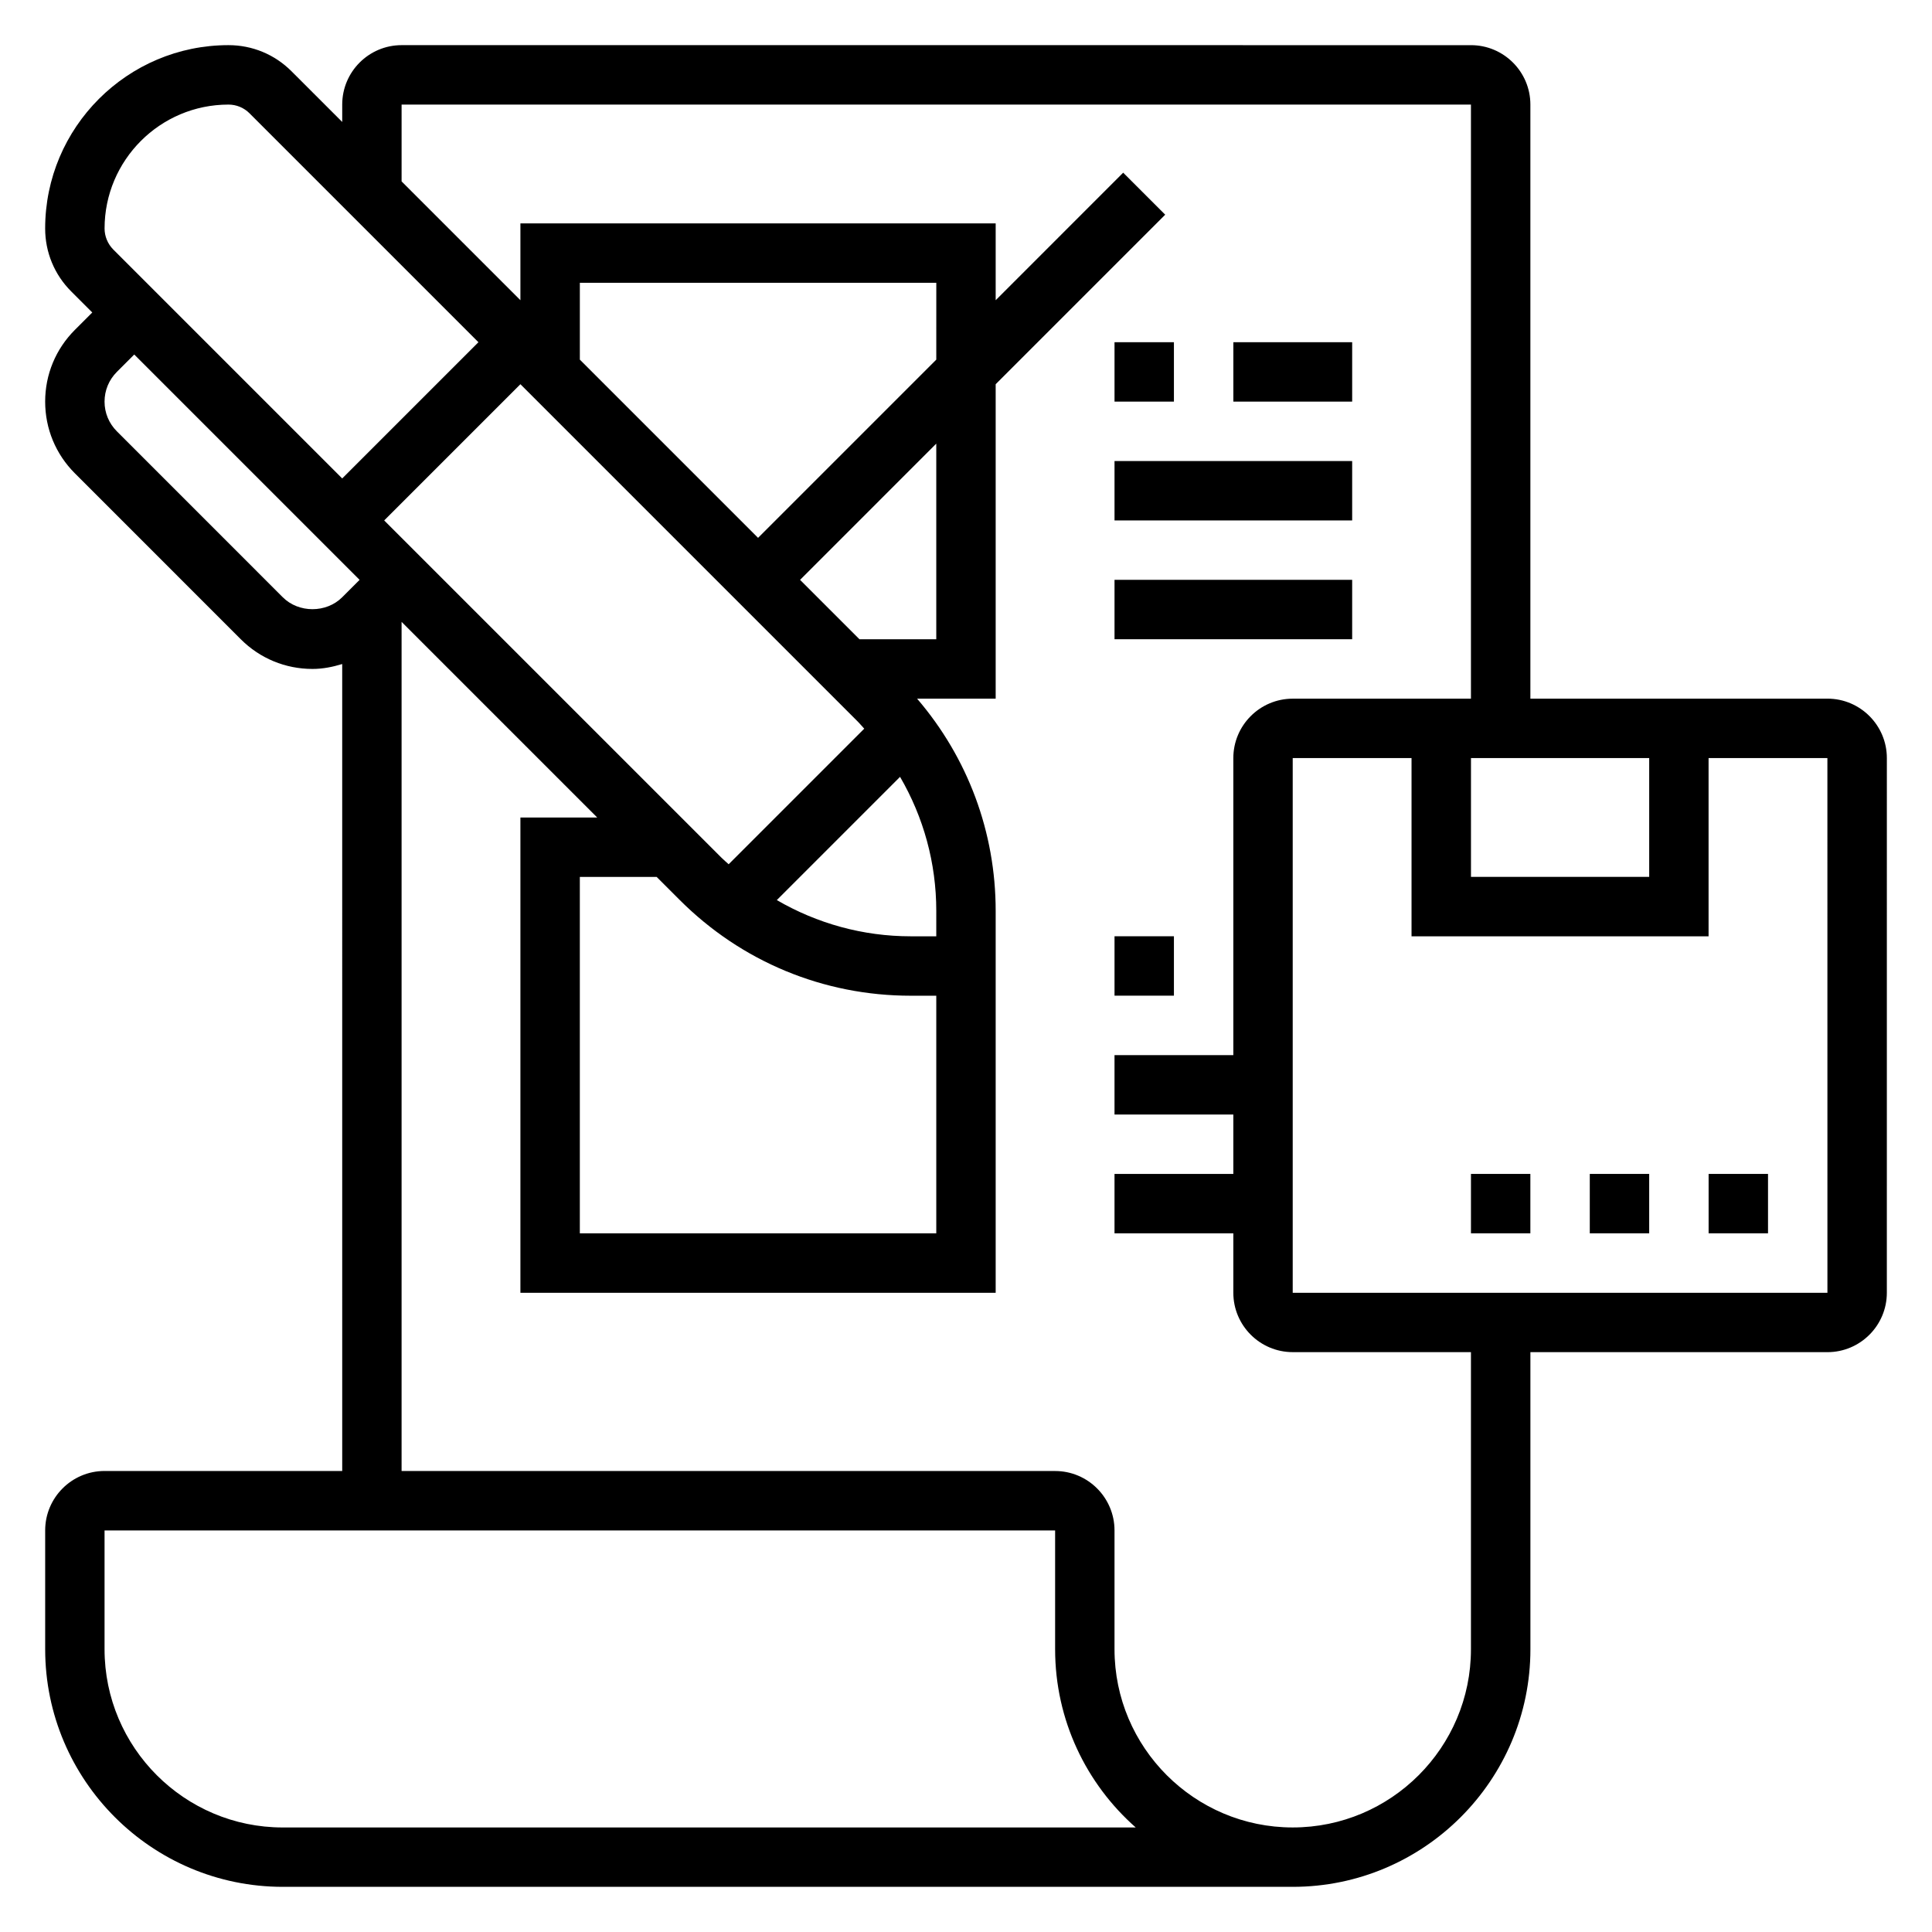 <?xml version="1.0" encoding="UTF-8"?>
<!-- Uploaded to: ICON Repo, www.svgrepo.com, Generator: ICON Repo Mixer Tools -->
<svg fill="#000000" width="800px" height="800px" version="1.1" viewBox="144 144 512 512" xmlns="http://www.w3.org/2000/svg">
 <g>
  <path d="m628.29 329.15h-78.723v-157.44c0-8.684-7.062-15.742-15.742-15.742l-283.39-0.004c-8.684 0-15.742 7.062-15.742 15.742v4.613l-13.438-13.434c-4.457-4.465-10.395-6.922-16.707-6.922-26.781 0-48.578 21.797-48.578 48.586 0 6.305 2.457 12.242 6.918 16.695l5.566 5.566-4.613 4.613c-5.074 5.078-7.871 11.832-7.871 19.004 0 7.172 2.793 13.926 7.871 19.004l43.969 43.973c5.074 5.078 11.82 7.871 19.008 7.871 2.723 0 5.344-0.527 7.871-1.301l0.004 213.85h-62.977c-8.684 0-15.742 7.062-15.742 15.742v31.488c0 34.723 28.254 62.977 62.977 62.977h267.65c34.723 0 62.977-28.254 62.977-62.977l-0.004-78.719h78.719c8.684 0 15.742-7.062 15.742-15.742l0.004-141.7c0-8.684-7.062-15.746-15.742-15.746zm-94.465 15.746h47.23v31.488h-47.23zm-329.28-173.18c2.102 0 4.086 0.816 5.574 2.305l60.672 60.672-36.102 36.102-60.672-60.672c-1.465-1.473-2.305-3.496-2.305-5.566 0-18.113 14.727-32.84 32.832-32.84zm187.58 67.59-47.23 47.23-47.23-47.23v-20.359h94.465zm-146.31 42.617 36.102-36.102 89.457 89.457c0.59 0.59 1.094 1.227 1.66 1.828l-35.93 35.93c-0.605-0.566-1.242-1.07-1.828-1.66zm78.328 100.59c16.355 16.348 38.102 25.363 61.227 25.363h6.754v62.977h-94.461v-94.465h20.355zm67.98 9.617h-6.754c-12.684 0-24.82-3.387-35.504-9.598l32.66-32.66c6.223 10.684 9.598 22.824 9.598 35.512zm-20.355-78.719-15.742-15.742 36.098-36.102v51.844zm-152.83-11.133-43.965-43.973c-2.109-2.109-3.266-4.894-3.266-7.871 0-2.977 1.156-5.762 3.258-7.871l4.613-4.613 59.719 59.719-4.613 4.609c-4.207 4.215-11.543 4.215-15.746 0zm0 326.02c-26.047 0-47.23-21.184-47.23-47.23v-31.488h251.91v31.488c0 18.789 8.273 35.684 21.363 47.23zm314.88-47.234c0 26.047-21.184 47.23-47.23 47.23s-47.23-21.184-47.23-47.23v-31.488c0-8.684-7.062-15.742-15.742-15.742h-173.19v-225.03l51.844 51.844h-20.355v125.95h125.95v-101.21c0-20.859-7.383-40.559-20.82-56.23l20.82-0.004v-83.332l44.926-44.926-11.133-11.133-33.793 33.797v-20.355h-125.95v20.355l-31.488-31.488v-20.355h283.39v157.44h-47.23c-8.684 0-15.742 7.062-15.742 15.742v78.719h-31.488v15.742h31.488v15.742h-31.488v15.742h31.488v15.742c0 8.684 7.062 15.742 15.742 15.742h47.23zm-47.234-94.465v-141.7h31.488v47.23h78.719v-47.23h31.488l0.008 141.7z"/>
  <path d="m596.8 455.1h15.742v15.742h-15.742z"/>
  <path d="m565.31 455.1h15.742v15.742h-15.742z"/>
  <path d="m533.82 455.1h15.742v15.742h-15.742z"/>
  <path d="m439.36 234.69h15.742v15.742h-15.742z"/>
  <path d="m470.85 234.69h31.488v15.742h-31.488z"/>
  <path d="m439.36 266.18h62.977v15.742h-62.977z"/>
  <path d="m439.36 297.66h62.977v15.742h-62.977z"/>
  <path d="m439.36 392.12h15.742v15.742h-15.742z"/>
 </g>
</svg>